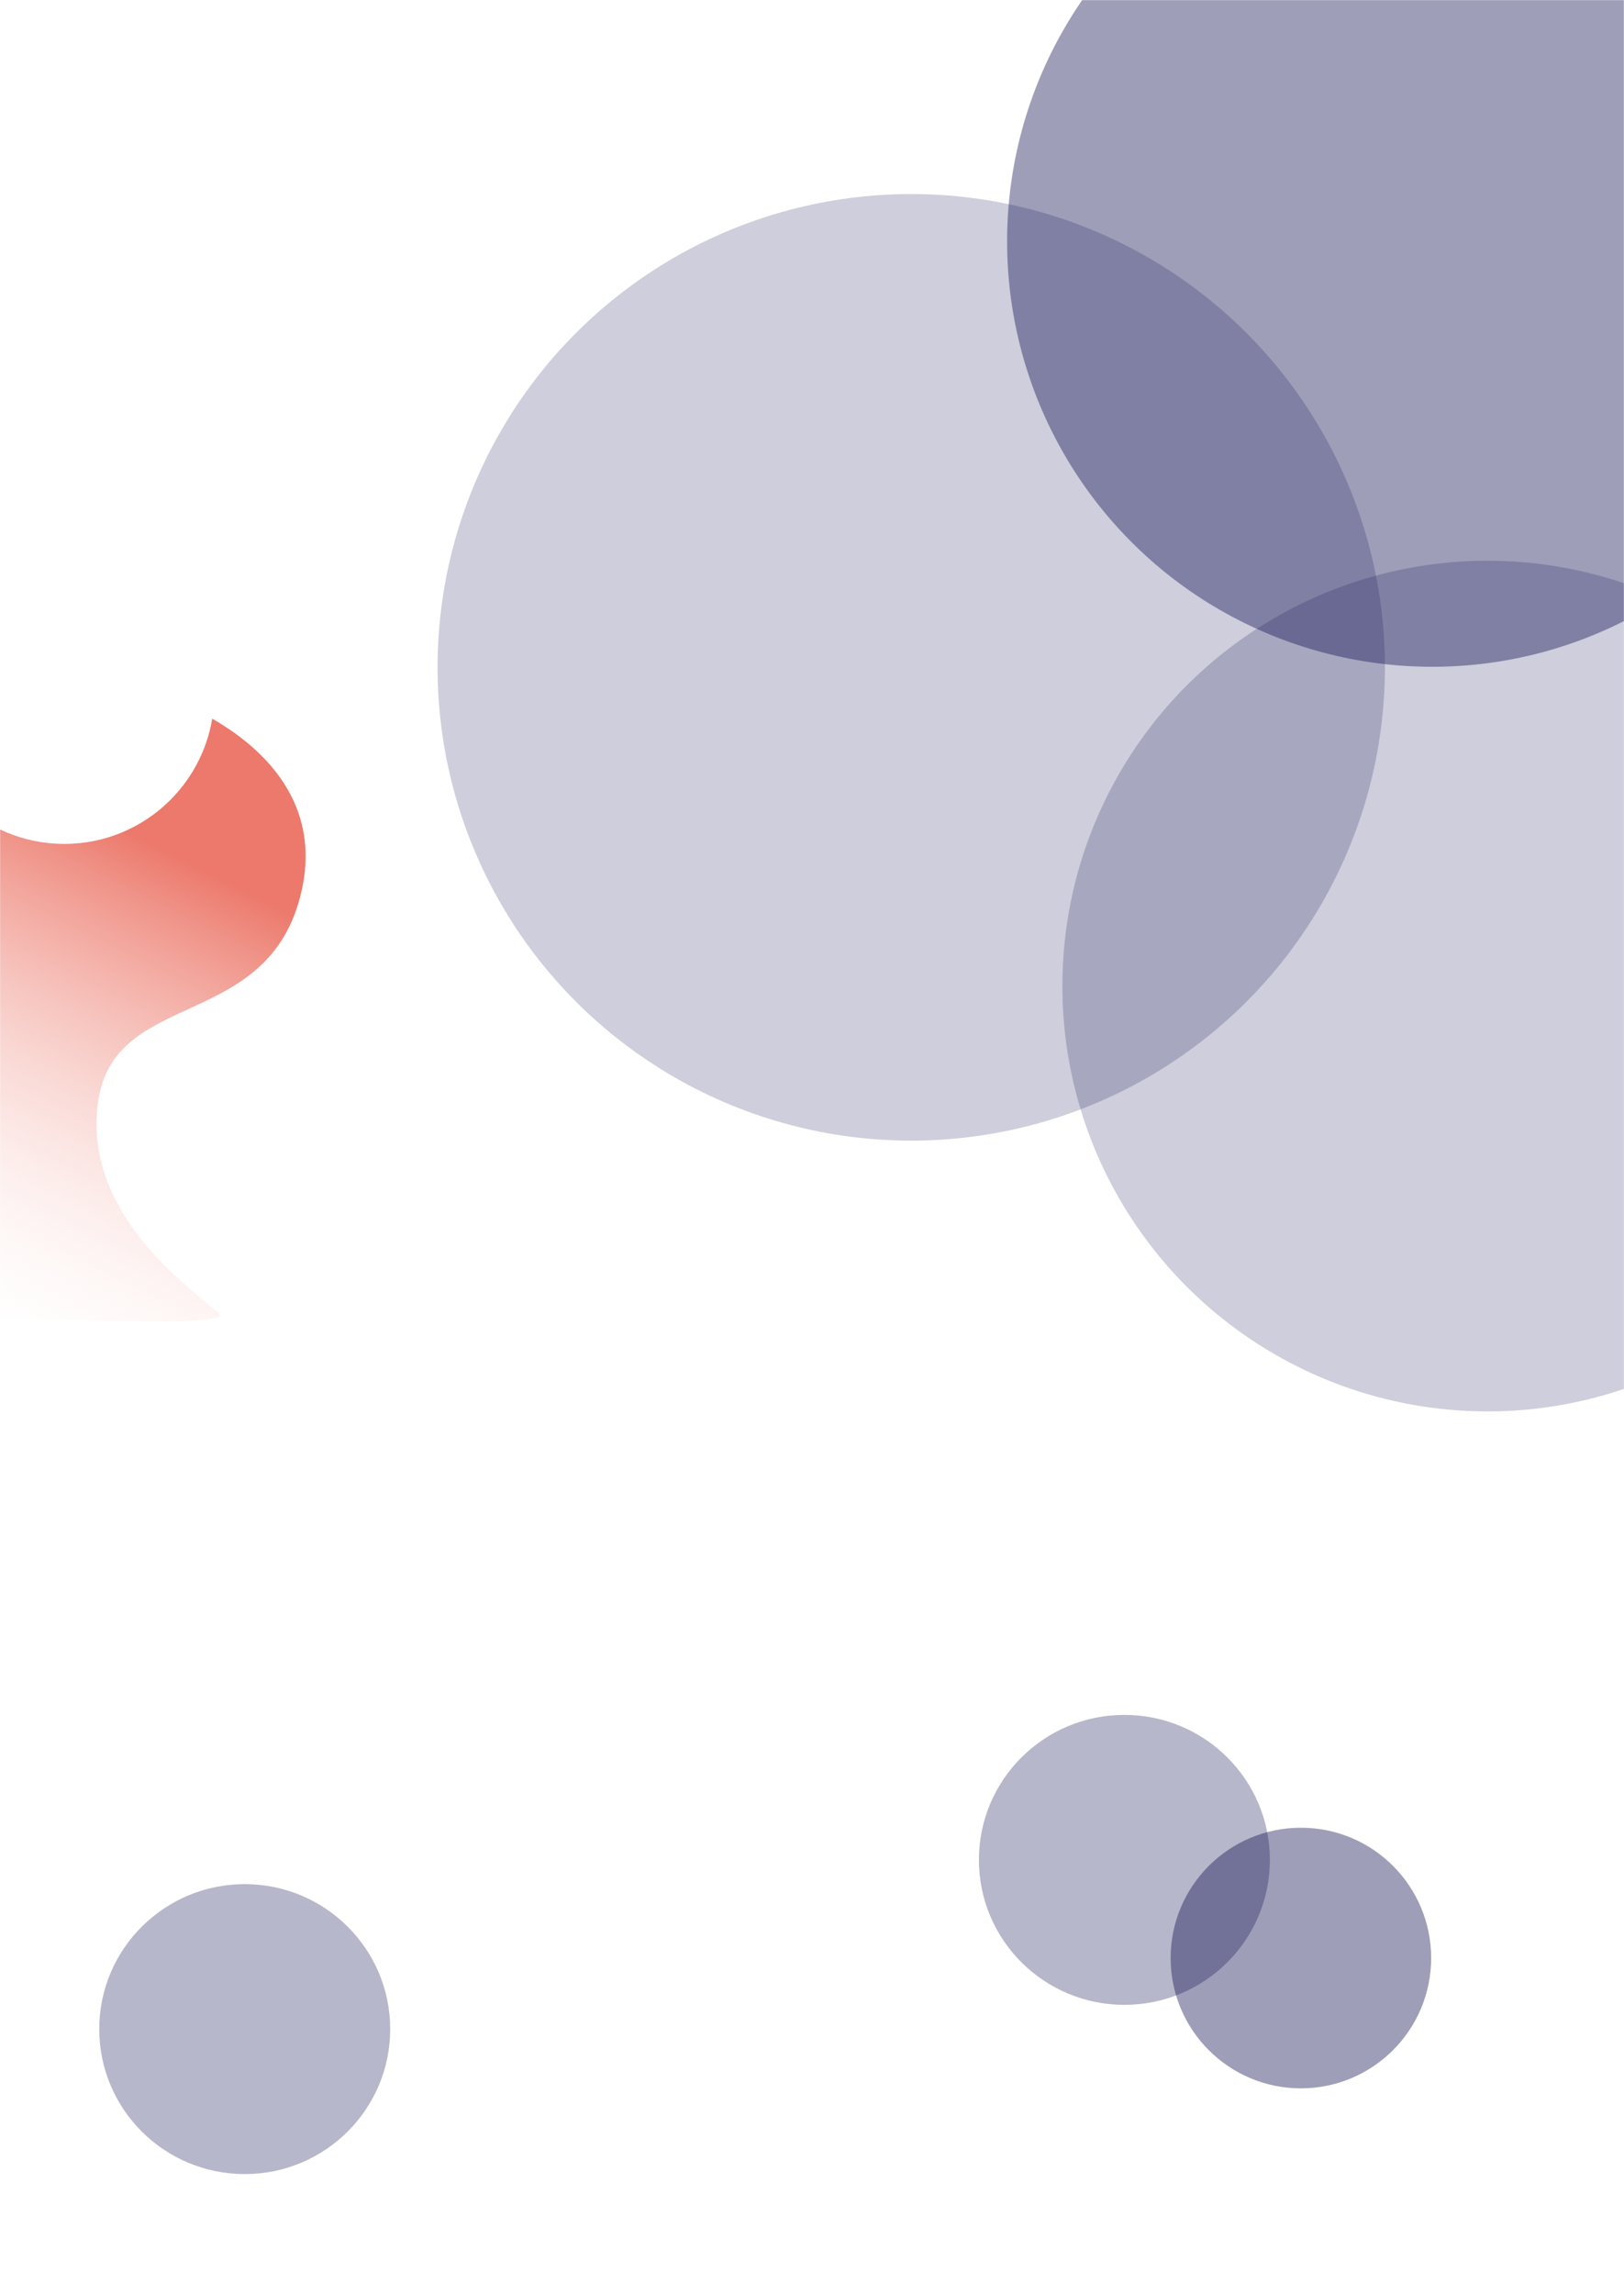 <svg xmlns="http://www.w3.org/2000/svg" width="1440" height="2033" viewBox="0 0 1440 2033" fill="none"><mask id="mask0_3111_107931" style="mask-type:alpha" maskUnits="userSpaceOnUse" x="0" y="0" width="1440" height="2033"><rect width="1440" height="2033" fill="#D9D9D9"></rect></mask><g mask="url(#mask0_3111_107931)"><g opacity="0.3" filter="url(#filter0_f_3111_107931)"><ellipse cx="217" cy="1798.5" rx="129" ry="128.5" fill="#0C0C4F"></ellipse></g><g opacity="0.3" filter="url(#filter1_f_3111_107931)"><ellipse cx="997" cy="1648.5" rx="129" ry="128.5" fill="#0C0C4F"></ellipse></g><g opacity="0.4" filter="url(#filter2_f_3111_107931)"><circle cx="1153.5" cy="1735.5" r="115.5" fill="#0C0C4F"></circle></g><g opacity="0.4" filter="url(#filter3_f_3111_107931)"><circle cx="1270" cy="214" r="377" fill="#0C0C4F"></circle></g><g opacity="0.2" filter="url(#filter4_f_3111_107931)"><ellipse cx="808" cy="591.5" rx="420" ry="419.5" fill="#0C0C4F"></ellipse></g><g opacity="0.2" filter="url(#filter5_f_3111_107931)"><circle cx="1319" cy="874" r="377" fill="#0C0C4F"></circle></g><g filter="url(#filter6_f_3111_107931)"><path d="M267.516 789.271C295.937 662.512 141.399 614.2 132.961 614.2H-46V1164.28C39.114 1169.55 206.322 1176.91 194.244 1164.28C179.145 1148.5 73.455 1082.01 86.778 978.213C100.1 874.414 239.095 916.029 267.516 789.271Z" fill="url(#paint0_linear_3111_107931)"></path></g><g filter="url(#filter7_f_3111_107931)"><circle cx="57" cy="615" r="133" fill="white"></circle></g></g><defs><filter id="filter0_f_3111_107931" x="-112" y="1470" width="658" height="657" filterUnits="userSpaceOnUse" color-interpolation-filters="sRGB"><feGaussianBlur stdDeviation="100"></feGaussianBlur></filter><filter id="filter1_f_3111_107931" x="668" y="1320" width="658" height="657" filterUnits="userSpaceOnUse" color-interpolation-filters="sRGB"><feGaussianBlur stdDeviation="100"></feGaussianBlur></filter><filter id="filter2_f_3111_107931" x="838" y="1420" width="631" height="631" filterUnits="userSpaceOnUse" color-interpolation-filters="sRGB"><feGaussianBlur stdDeviation="100"></feGaussianBlur></filter><filter id="filter3_f_3111_107931" x="693" y="-363" width="1154" height="1154" filterUnits="userSpaceOnUse" color-interpolation-filters="sRGB"><feGaussianBlur stdDeviation="100"></feGaussianBlur></filter><filter id="filter4_f_3111_107931" x="188" y="-28" width="1240" height="1239" filterUnits="userSpaceOnUse" color-interpolation-filters="sRGB"><feGaussianBlur stdDeviation="100"></feGaussianBlur></filter><filter id="filter5_f_3111_107931" x="742" y="297" width="1154" height="1154" filterUnits="userSpaceOnUse" color-interpolation-filters="sRGB"><feGaussianBlur stdDeviation="100"></feGaussianBlur></filter><filter id="filter6_f_3111_107931" x="-96" y="564.2" width="417" height="657.057" filterUnits="userSpaceOnUse" color-interpolation-filters="sRGB"><feGaussianBlur stdDeviation="25"></feGaussianBlur></filter><filter id="filter7_f_3111_107931" x="-276" y="282" width="666" height="666" filterUnits="userSpaceOnUse" color-interpolation-filters="sRGB"><feGaussianBlur stdDeviation="100"></feGaussianBlur></filter><linearGradient id="paint0_linear_3111_107931" x1="182.698" y1="770.616" x2="-35.602" y2="1204.19" gradientUnits="userSpaceOnUse"><stop stop-color="#EC796B"></stop><stop offset="1" stop-color="white" stop-opacity="0"></stop></linearGradient></defs></svg>